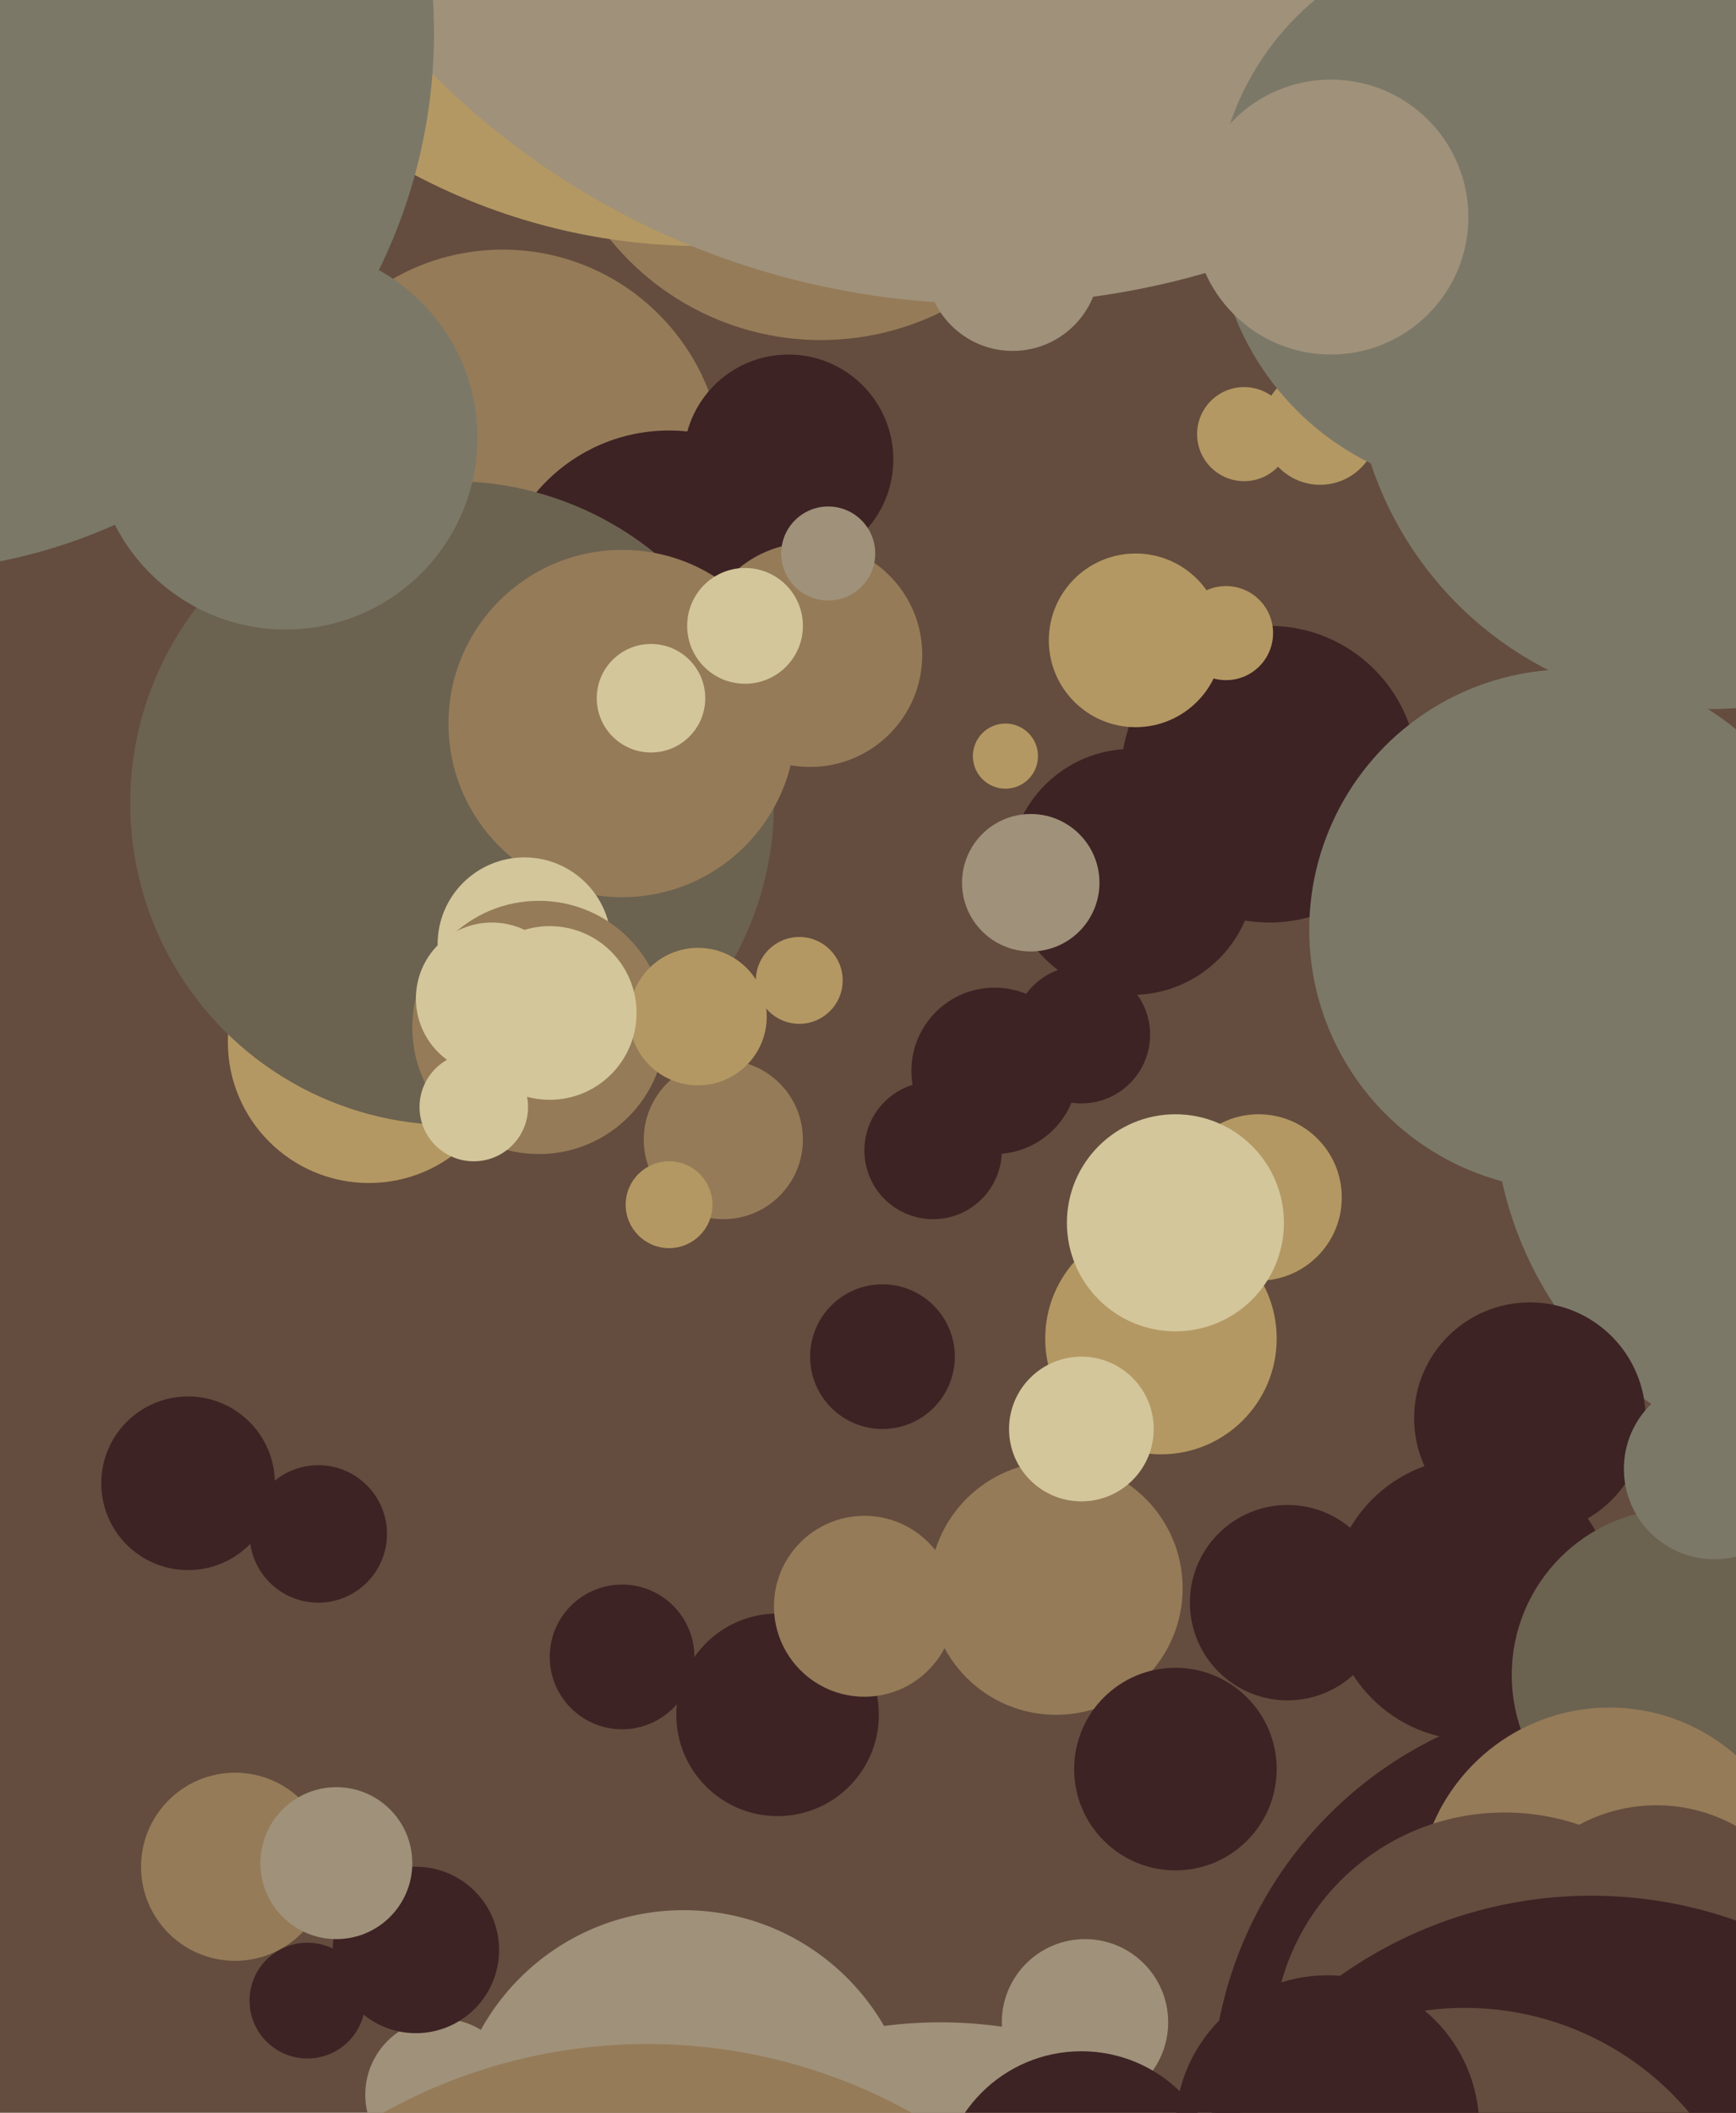 <svg xmlns="http://www.w3.org/2000/svg" width="480px" height="584px">
  <rect width="480" height="584" fill="rgb(100,77,62)"/>
  <circle cx="244" cy="375" r="20" fill="rgb(61,35,36)"/>
  <circle cx="348" cy="331" r="23" fill="rgb(180,152,99)"/>
  <circle cx="313" cy="241" r="34" fill="rgb(61,35,36)"/>
  <circle cx="139" cy="130" r="61" fill="rgb(149,123,88)"/>
  <circle cx="200" cy="315" r="22" fill="rgb(149,123,88)"/>
  <circle cx="300" cy="559" r="23" fill="rgb(160,145,122)"/>
  <circle cx="321" cy="370" r="32" fill="rgb(180,152,99)"/>
  <circle cx="218" cy="127" r="29" fill="rgb(61,35,36)"/>
  <circle cx="278" cy="209" r="9" fill="rgb(180,152,99)"/>
  <circle cx="446" cy="580" r="111" fill="rgb(61,35,36)"/>
  <circle cx="189" cy="592" r="64" fill="rgb(160,145,122)"/>
  <circle cx="473" cy="97" r="99" fill="rgb(123,120,104)"/>
  <circle cx="514" cy="305" r="101" fill="rgb(123,120,104)"/>
  <circle cx="172" cy="458" r="20" fill="rgb(61,35,36)"/>
  <circle cx="122" cy="579" r="21" fill="rgb(160,145,122)"/>
  <circle cx="102" cy="288" r="39" fill="rgb(180,152,99)"/>
  <circle cx="325" cy="338" r="30" fill="rgb(211,198,155)"/>
  <circle cx="351" cy="214" r="41" fill="rgb(61,35,36)"/>
  <circle cx="185" cy="167" r="48" fill="rgb(61,35,36)"/>
  <circle cx="260" cy="680" r="121" fill="rgb(160,145,122)"/>
  <circle cx="125" cy="222" r="89" fill="rgb(108,98,80)"/>
  <circle cx="172" cy="200" r="48" fill="rgb(149,123,88)"/>
  <circle cx="227" cy="19" r="75" fill="rgb(149,123,88)"/>
  <circle cx="65" cy="516" r="26" fill="rgb(149,123,88)"/>
  <circle cx="224" cy="181" r="31" fill="rgb(149,123,88)"/>
  <circle cx="229" cy="153" r="13" fill="rgb(160,145,122)"/>
  <circle cx="115" cy="539" r="23" fill="rgb(61,35,36)"/>
  <circle cx="292" cy="439" r="35" fill="rgb(149,123,88)"/>
  <circle cx="180" cy="193" r="15" fill="rgb(211,198,155)"/>
  <circle cx="185" cy="333" r="12" fill="rgb(180,152,99)"/>
  <circle cx="93" cy="515" r="21" fill="rgb(160,145,122)"/>
  <circle cx="145" cy="261" r="24" fill="rgb(211,198,155)"/>
  <circle cx="356" cy="443" r="27" fill="rgb(61,35,36)"/>
  <circle cx="149" cy="284" r="35" fill="rgb(149,123,88)"/>
  <circle cx="215" cy="474" r="28" fill="rgb(61,35,36)"/>
  <circle cx="407" cy="442" r="39" fill="rgb(61,35,36)"/>
  <circle cx="299" cy="395" r="20" fill="rgb(211,198,155)"/>
  <circle cx="221" cy="271" r="12" fill="rgb(180,152,99)"/>
  <circle cx="434" cy="257" r="72" fill="rgb(123,120,104)"/>
  <circle cx="325" cy="489" r="28" fill="rgb(61,35,36)"/>
  <circle cx="179" cy="715" r="150" fill="rgb(149,123,88)"/>
  <circle cx="258" cy="318" r="19" fill="rgb(61,35,36)"/>
  <circle cx="88" cy="424" r="19" fill="rgb(61,35,36)"/>
  <circle cx="299" cy="606" r="39" fill="rgb(61,35,36)"/>
  <circle cx="280" cy="73" r="24" fill="rgb(160,145,122)"/>
  <circle cx="365" cy="118" r="16" fill="rgb(180,152,99)"/>
  <circle cx="464" cy="463" r="46" fill="rgb(108,98,80)"/>
  <circle cx="239" cy="444" r="25" fill="rgb(149,123,88)"/>
  <circle cx="193" cy="281" r="19" fill="rgb(180,152,99)"/>
  <circle cx="339" cy="175" r="13" fill="rgb(180,152,99)"/>
  <circle cx="194" cy="-102" r="170" fill="rgb(180,152,99)"/>
  <circle cx="423" cy="392" r="32" fill="rgb(61,35,36)"/>
  <circle cx="445" cy="525" r="53" fill="rgb(149,123,88)"/>
  <circle cx="273" cy="-133" r="217" fill="rgb(160,145,122)"/>
  <circle cx="299" cy="286" r="19" fill="rgb(61,35,36)"/>
  <circle cx="52" cy="410" r="24" fill="rgb(61,35,36)"/>
  <circle cx="474" cy="406" r="25" fill="rgb(123,120,104)"/>
  <circle cx="206" cy="173" r="16" fill="rgb(211,198,155)"/>
  <circle cx="413" cy="59" r="77" fill="rgb(123,120,104)"/>
  <circle cx="458" cy="544" r="45" fill="rgb(100,77,62)"/>
  <circle cx="285" cy="244" r="19" fill="rgb(160,145,122)"/>
  <circle cx="344" cy="120" r="13" fill="rgb(180,152,99)"/>
  <circle cx="416" cy="565" r="64" fill="rgb(100,77,62)"/>
  <circle cx="368" cy="60" r="38" fill="rgb(160,145,122)"/>
  <circle cx="79" cy="121" r="53" fill="rgb(123,120,104)"/>
  <circle cx="440" cy="644" r="120" fill="rgb(61,35,36)"/>
  <circle cx="405" cy="636" r="81" fill="rgb(100,77,62)"/>
  <circle cx="367" cy="588" r="42" fill="rgb(61,35,36)"/>
  <circle cx="314" cy="177" r="24" fill="rgb(180,152,99)"/>
  <circle cx="131" cy="306" r="15" fill="rgb(211,198,155)"/>
  <circle cx="85" cy="553" r="16" fill="rgb(61,35,36)"/>
  <circle cx="275" cy="296" r="23" fill="rgb(61,35,36)"/>
  <circle cx="-29" cy="9" r="149" fill="rgb(123,120,104)"/>
  <circle cx="136" cy="276" r="21" fill="rgb(211,198,155)"/>
  <circle cx="152" cy="280" r="24" fill="rgb(211,198,155)"/>
</svg>